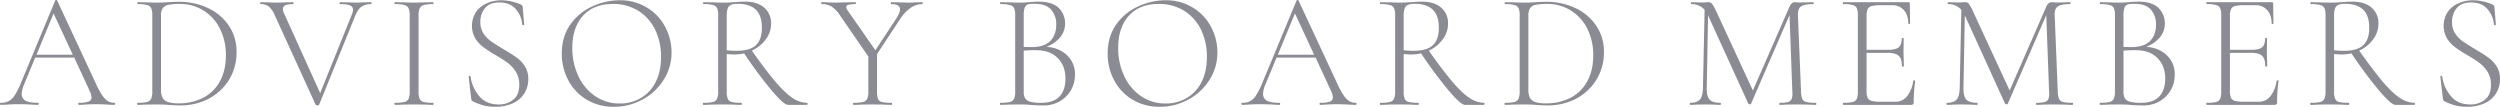 <svg xmlns="http://www.w3.org/2000/svg" width="1826.286" height="78" viewBox="0 0 1826.286 78">
  <defs>
    <style>
      .cls-1 {
        fill: #8b8b94;
        fill-rule: evenodd;
      }
    </style>
  </defs>
  <path id="txt_ADVISOR__BOARD_MEMBERS.svg" data-name="txt_ADVISOR_ BOARD_MEMBERS.svg" class="cls-1" d="M130.248,10455a9.613,9.613,0,0,1-4.86-1.2,16.029,16.029,0,0,1-4.26-4.5,62.223,62.223,0,0,1-4.92-9.3l-27.84-59.7a0.568,0.568,0,0,0-.66-0.4,0.781,0.781,0,0,0-.78.4l-25.08,60.3a51.76,51.76,0,0,1-4.5,8.9,12.277,12.277,0,0,1-4.44,4.3,12.382,12.382,0,0,1-5.7,1.2,0.608,0.608,0,0,0-.6.7,0.649,0.649,0,0,0,.6.8q2.278,0,5.88-.3c2.719-.1,5.079-0.2,7.08-0.2,2.239,0,4.879.1,7.92,0.2q4.078,0.3,6.24.3a0.649,0.649,0,0,0,.6-0.8,0.608,0.608,0,0,0-.6-0.7q-6.12,0-9-1.5a5.479,5.479,0,0,1-2.88-5.1,18.658,18.658,0,0,1,1.68-6.7l8.16-19.7h28.561l11.28,24.4a12.432,12.432,0,0,1,1.32,4.7,3.088,3.088,0,0,1-2.16,3,20,20,0,0,1-7.08.9,0.575,0.575,0,0,0-.48.7c0,0.5.159,0.8,0.48,0.8q1.917,0,5.76-.3c2.718-.1,4.92-0.2,6.6-0.2,1.44,0,3.678.1,6.72,0.2q4.8,0.3,6.96.3c0.318,0,.48-0.3.48-0.8a0.577,0.577,0,0,0-.48-0.7h0Zm-44.52-65.3,14.04,30.2H73.248Zm92.639,67.2a44.3,44.3,0,0,0,20.52-4.8,38.769,38.769,0,0,0,14.94-13.8,38.121,38.121,0,0,0,5.58-20.6,33.495,33.495,0,0,0-5.34-18.6,37.028,37.028,0,0,0-15.06-13.1,49.776,49.776,0,0,0-22.32-4.8q-1.92,0-7.2.3-4.32.3-8.52,0.3c-1.92,0-4.56-.1-7.92-0.2l-5.88-.1c-0.161,0-.24.2-0.24,0.7s0.079,0.7.24,0.7a23.613,23.613,0,0,1,6.9.7,4.379,4.379,0,0,1,3,2.3,13.343,13.343,0,0,1,.78,5.3v55.5a13.348,13.348,0,0,1-.84,5.4,4.585,4.585,0,0,1-3.06,2.3,28.806,28.806,0,0,1-6.9.6c-0.161,0-.24.3-0.24,0.7,0,0.5.079,0.8,0.24,0.8,2.56,0,4.56-.1,6-0.2l7.92-.1c2,0,3.82.1,5.46,0.1q2.459,0.15,4.14.3,4.32,0.3,7.8.3h0Zm-1.2-1.5a26.816,26.816,0,0,1-8.04-1,6.846,6.846,0,0,1-3.84-3.2,13.341,13.341,0,0,1-1.08-5.8v-54a9.805,9.805,0,0,1,1.32-5.6,6.587,6.587,0,0,1,4.14-2.4,41.442,41.442,0,0,1,8.1-.6,31.578,31.578,0,0,1,17.82,5,32.457,32.457,0,0,1,11.88,13.5,42.613,42.613,0,0,1,4.14,19c0,7.4-1.46,13.7-4.38,19a28.879,28.879,0,0,1-12.18,12,38.262,38.262,0,0,1-17.88,4.1h0Zm140.519-73.9-5.04.1c-2.081.1-3.96,0.2-5.64,0.2-2.081,0-4.481-.1-7.2-0.2l-4.8-.1c-0.24,0-.36.2-0.36,0.7s0.12,0.7.36,0.7c3.36,0,5.779.3,7.26,1a3.129,3.129,0,0,1,2.22,3.1,10.032,10.032,0,0,1-.84,3.5l-23.16,57.4-26.16-57.7a8.191,8.191,0,0,1-1.08-3.6,3.047,3.047,0,0,1,1.86-2.9,15.538,15.538,0,0,1,5.58-.8c0.24,0,.36-0.2.36-0.7s-0.12-.7-0.36-0.7l-5.16.1c-3.2.1-5.961,0.2-8.28,0.2-1.121,0-2.8-.1-5.04-0.2l-5.16-.1c-0.24,0-.36.2-0.36,0.7s0.12,0.7.36,0.7a9.128,9.128,0,0,1,6.06,1.9,17.926,17.926,0,0,1,4.38,6.6l29.64,64.9a1.367,1.367,0,0,0,1.32.5c0.8,0,1.239-.1,1.32-0.5l26.4-65.1q2.038-4.8,4.74-6.6a12.8,12.8,0,0,1,6.78-1.7c0.24,0,.36-0.2.36-0.7s-0.12-.7-0.36-0.7h0Zm34.679,65.2v-55.3a13.324,13.324,0,0,1,.78-5.3,4.61,4.61,0,0,1,3-2.5,23.6,23.6,0,0,1,6.9-.7c0.159,0,.24-0.2.24-0.7s-0.081-.7-0.24-0.7l-5.64.1c-3.36.1-6.161,0.2-8.4,0.2-2,0-4.68-.1-8.04-0.2l-5.88-.1c-0.24,0-.36.2-0.36,0.7s0.12,0.7.36,0.7a23.613,23.613,0,0,1,6.9.7,4.589,4.589,0,0,1,3.06,2.3,12.5,12.5,0,0,1,.84,5.3v55.5a13.348,13.348,0,0,1-.84,5.4,4.589,4.589,0,0,1-3.06,2.3,28.806,28.806,0,0,1-6.9.6c-0.24,0-.36.3-0.36,0.7,0,0.5.12,0.8,0.36,0.8,2.479,0,4.44-.1,5.88-0.2l8.04-.1,8.4,0.1c1.359,0.1,3.24.2,5.64,0.2,0.159,0,.24-0.3.24-0.8,0-.4-0.081-0.7-0.24-0.7a28.69,28.69,0,0,1-6.96-.6,4.1,4.1,0,0,1-2.94-2.3,13.555,13.555,0,0,1-.78-5.4h0Zm45.118-50.7a15.729,15.729,0,0,1,3.36-10.1q3.358-4.2,10.56-4.2c5.2,0,9.2,1.6,12,4.9a19.13,19.13,0,0,1,4.68,11.2,0.717,0.717,0,0,0,.78.5,0.541,0.541,0,0,0,.66-0.5l-1.08-12.7q0-1.35-1.8-2.1a36.661,36.661,0,0,0-13.68-2.9,26.612,26.612,0,0,0-10.56,2.1,18.8,18.8,0,0,0-7.98,6.3,18.684,18.684,0,0,0-.72,19.3,23.754,23.754,0,0,0,5.64,6.3,98.048,98.048,0,0,0,9.06,5.9,104.886,104.886,0,0,1,9.3,6,24.6,24.6,0,0,1,5.82,6.5,17.4,17.4,0,0,1,2.4,9.3c0,5-1.46,8.6-4.38,10.9a16.3,16.3,0,0,1-10.74,3.5c-6,0-10.721-2-14.16-6.1a28.262,28.262,0,0,1-6.36-14.4,0.541,0.541,0,0,0-.72-0.4,0.505,0.505,0,0,0-.6.5v0.1l1.8,15.6a6.365,6.365,0,0,0,.3,1.5,1.576,1.576,0,0,0,.78.8,40.608,40.608,0,0,0,8.34,3.2,34.351,34.351,0,0,0,7.98.9,29.989,29.989,0,0,0,13.38-2.7,18.981,18.981,0,0,0,8.22-7.3,19.717,19.717,0,0,0,2.76-10.3,16.5,16.5,0,0,0-2.46-9.2,21.724,21.724,0,0,0-5.88-6.3c-2.28-1.7-5.5-3.7-9.66-6.2-3.92-2.3-6.98-4.3-9.18-5.8a22.288,22.288,0,0,1-5.58-5.8,15.021,15.021,0,0,1-2.28-8.3h0Zm97.559,61.9a43.209,43.209,0,0,0,20.94-5.3,41.08,41.08,0,0,0,15.42-14.4,36.653,36.653,0,0,0,5.76-20,39.1,39.1,0,0,0-4.62-18.6,35.4,35.4,0,0,0-13.26-14.1,37.019,37.019,0,0,0-20.04-5.4,47.334,47.334,0,0,0-19.98,4.5,39.09,39.09,0,0,0-16.02,13.2c-4.161,5.9-6.24,13-6.24,21.2a40.62,40.62,0,0,0,4.74,19.5,35.708,35.708,0,0,0,13.44,14.2,37.645,37.645,0,0,0,19.86,5.2h0Zm4.32-2.4a31.2,31.2,0,0,1-18-5.4,35.838,35.838,0,0,1-12.3-14.7,47.372,47.372,0,0,1-4.38-20.5c0-9.9,2.6-17.7,7.8-23.5,5.2-5.7,12.438-8.6,21.72-8.6a34.426,34.426,0,0,1,18.54,4.9,33.5,33.5,0,0,1,12.36,13.7,44.731,44.731,0,0,1,4.38,20.1c0,7.2-1.32,13.3-3.96,18.4a27.5,27.5,0,0,1-10.8,11.6,29.542,29.542,0,0,1-15.36,4h0Zm136.8-.5a19.189,19.189,0,0,1-10.68-3.6q-5.4-3.6-12.36-11.7-6.962-8.25-17.28-22.8a26.349,26.349,0,0,0,10.2-8.3,18.781,18.781,0,0,0,3.84-11.5,14.688,14.688,0,0,0-4.98-11.6c-3.321-2.9-7.98-4.4-13.98-4.4a73.763,73.763,0,0,0-7.68.4c-1.122,0-2.46.1-4.02,0.2s-3.222.1-4.98,0.1c-2.082,0-4.722-.1-7.92-0.2l-5.76-.1c-0.24,0-.36.2-0.36,0.7s0.12,0.7.36,0.7a23.618,23.618,0,0,1,6.9.7,4.383,4.383,0,0,1,3,2.3,13.361,13.361,0,0,1,.78,5.3v55.5a13.365,13.365,0,0,1-.84,5.4,4.589,4.589,0,0,1-3.06,2.3,29.521,29.521,0,0,1-7.02.6c-0.162,0-.24.3-0.24,0.7,0,0.5.078,0.8,0.24,0.8,2.559,0,4.56-.1,6-0.2l7.92-.1,8.16,0.1c1.44,0.1,3.36.2,5.76,0.2,0.24,0,.36-0.3.36-0.8,0-.4-0.12-0.7-0.36-0.7a28.69,28.69,0,0,1-6.96-.6,4.1,4.1,0,0,1-2.94-2.3,13.537,13.537,0,0,1-.78-5.4v-27.3q4.68,0.3,5.16.3a35.819,35.819,0,0,0,7.56-.8,301.923,301.923,0,0,0,20.46,27.5c5.718,6.7,9.579,10.1,11.58,10.1h13.92c0.24,0,.36-0.3.36-0.8,0-.4-0.12-0.7-0.36-0.7h0Zm-58.68-38.4v-25.2c0-3.6.6-5.9,1.8-7.1,1.2-1.1,3.318-1.6,6.36-1.6q8.519,0,13.02,4.2c3,2.8,4.5,7.2,4.5,13.4,0,5.6-1.422,9.8-4.26,12.5q-4.261,4.2-14.22,4.2a54.6,54.6,0,0,1-7.2-.4h0Zm142.919-35.1-4.44.1c-1.92.1-3.561,0.2-4.92,0.2-2.322,0-5-.1-8.04-0.2l-5.4-.1c-0.162,0-.24.2-0.24,0.7s0.078,0.7.24,0.7c4.32,0,6.48,1.3,6.48,3.8q0,2.4-2.64,6.6l-15.36,23.3-20.16-28.9a5.777,5.777,0,0,1-1.2-2.5,2,2,0,0,1,1.62-1.8,20.948,20.948,0,0,1,5.22-.5c0.159,0,.24-0.2.24-0.7s-0.081-.7-0.24-0.7l-6.24.1c-3.84.1-7.08,0.2-9.72,0.2-0.96,0-2.4-.1-4.32-0.2l-4.44-.1c-0.24,0-.36.2-0.36,0.7s0.12,0.7.36,0.7a13.371,13.371,0,0,1,7.44,1.9,23.152,23.152,0,0,1,6.12,6.6l20.52,29.8v25.5a13.365,13.365,0,0,1-.84,5.4,4.589,4.589,0,0,1-3.06,2.3,28.812,28.812,0,0,1-6.9.6c-0.24,0-.36.3-0.36,0.7,0,0.5.12,0.8,0.36,0.8,2.4,0,4.32-.1,5.76-0.2l8.16-.1,8.16,0.1c1.359,0.1,3.24.2,5.64,0.2,0.24,0,.36-0.3.36-0.8,0-.4-0.12-0.7-0.36-0.7a28.69,28.69,0,0,1-6.96-.6,3.92,3.92,0,0,1-2.88-2.3,14.605,14.605,0,0,1-.72-5.4v-27.3l16.92-25.7a28.248,28.248,0,0,1,7.56-8,15.134,15.134,0,0,1,8.64-2.8c0.159,0,.24-0.2.24-0.7s-0.081-.7-0.24-0.7h0Zm90.6,32.6a24.337,24.337,0,0,0,9.96-6.8,16.1,16.1,0,0,0-1.02-21.7q-4.741-4.5-14.7-4.5a54.678,54.678,0,0,0-6.6.4c-0.96,0-2.081.1-3.36,0.2s-2.64.1-4.08,0.1c-2.081,0-4.721-.1-7.92-0.2l-5.76-.1c-0.24,0-.36.2-0.36,0.7s0.12,0.7.36,0.7a23.613,23.613,0,0,1,6.9.7,4.379,4.379,0,0,1,3,2.3,13.343,13.343,0,0,1,.78,5.3v55.5a13.348,13.348,0,0,1-.84,5.4,4.585,4.585,0,0,1-3.06,2.3,29.51,29.51,0,0,1-7.02.6c-0.161,0-.24.3-0.24,0.7,0,0.5.079,0.8,0.24,0.8,2.56,0,4.56-.1,6-0.2l7.92-.1c1.92,0,3.64.1,5.16,0.1q2.279,0.15,3.96.3,4.56,0.3,8.64.3a23.077,23.077,0,0,0,11.64-2.9,22.057,22.057,0,0,0,8.28-8.1,22.541,22.541,0,0,0,3-11.6,18.826,18.826,0,0,0-5.76-14c-3.84-3.7-8.88-5.8-15.12-6.2h0Zm-8.52-31.4q8.16,0,11.94,4.2a16.049,16.049,0,0,1,3.78,11c0,5-1.44,8.9-4.32,11.9s-7.481,4.5-13.8,4.5l-5.64-.1v-22.8a16.427,16.427,0,0,1,.78-6,4.007,4.007,0,0,1,2.34-2.3,19.922,19.922,0,0,1,4.92-.4h0Zm4.8,72.3a28.012,28.012,0,0,1-8.04-.8,5.771,5.771,0,0,1-3.78-2.5,9.78,9.78,0,0,1-1.02-5v-29.8a84.806,84.806,0,0,1,9.84-.3c6.319,0.1,11.34,2,15.06,5.8s5.58,8.8,5.58,14.9c0,5.6-1.46,10-4.38,13.1s-7.34,4.6-13.26,4.6h0Zm86.52,2.9a43.209,43.209,0,0,0,20.94-5.3,41.08,41.08,0,0,0,15.42-14.4,36.653,36.653,0,0,0,5.76-20,39.1,39.1,0,0,0-4.62-18.6,35.4,35.4,0,0,0-13.26-14.1,37.019,37.019,0,0,0-20.04-5.4,47.334,47.334,0,0,0-19.98,4.5,39.09,39.09,0,0,0-16.02,13.2c-4.161,5.9-6.24,13-6.24,21.2a40.62,40.62,0,0,0,4.74,19.5,35.708,35.708,0,0,0,13.44,14.2,37.645,37.645,0,0,0,19.86,5.2h0Zm4.32-2.4a31.2,31.2,0,0,1-18-5.4,35.838,35.838,0,0,1-12.3-14.7,47.372,47.372,0,0,1-4.38-20.5c0-9.9,2.6-17.7,7.8-23.5,5.2-5.7,12.438-8.6,21.72-8.6a34.426,34.426,0,0,1,18.54,4.9,33.5,33.5,0,0,1,12.36,13.7,44.731,44.731,0,0,1,4.38,20.1c0,7.2-1.32,13.3-3.96,18.4a27.5,27.5,0,0,1-10.8,11.6,29.542,29.542,0,0,1-15.36,4h0Zm138.962-.5a9.623,9.623,0,0,1-4.86-1.2,16.043,16.043,0,0,1-4.26-4.5,62.316,62.316,0,0,1-4.92-9.3l-27.843-59.7a0.568,0.568,0,0,0-.66-0.4,0.781,0.781,0,0,0-.78.4l-25.08,60.3a51.876,51.876,0,0,1-4.5,8.9,10.826,10.826,0,0,1-10.14,5.5,0.608,0.608,0,0,0-.6.7,0.649,0.649,0,0,0,.6.8q2.277,0,5.88-.3c2.718-.1,5.079-0.2,7.08-0.2,2.238,0,4.878.1,7.92,0.2q4.077,0.3,6.24.3a0.649,0.649,0,0,0,.6-0.8,0.608,0.608,0,0,0-.6-0.7q-6.12,0-9-1.5a5.479,5.479,0,0,1-2.88-5.1,18.641,18.641,0,0,1,1.68-6.7l8.16-19.7h28.563l11.28,24.4a12.414,12.414,0,0,1,1.32,4.7,3.088,3.088,0,0,1-2.16,3,20,20,0,0,1-7.08.9,0.576,0.576,0,0,0-.48.7c0,0.5.16,0.8,0.48,0.8q1.92,0,5.76-.3c2.72-.1,4.92-0.2,6.6-0.2,1.44,0,3.68.1,6.72,0.2q4.8,0.3,6.96.3c0.32,0,.48-0.3.48-0.8a0.576,0.576,0,0,0-.48-0.7h0Zm-44.523-65.3,14.043,30.2H980.077Zm138.123,65.3a19.194,19.194,0,0,1-10.68-3.6q-5.4-3.6-12.36-11.7-6.96-8.25-17.28-22.8a26.327,26.327,0,0,0,10.2-8.3,18.775,18.775,0,0,0,3.84-11.5,14.682,14.682,0,0,0-4.98-11.6c-3.32-2.9-7.98-4.4-13.98-4.4a73.777,73.777,0,0,0-7.68.4c-1.12,0-2.46.1-4.02,0.2s-3.22.1-4.98,0.1c-2.08,0-4.72-.1-7.92-0.2l-5.76-.1c-0.24,0-.36.2-0.36,0.7s0.12,0.7.36,0.7a23.609,23.609,0,0,1,6.9.7,4.377,4.377,0,0,1,3,2.3,13.343,13.343,0,0,1,.78,5.3v55.5a13.331,13.331,0,0,1-.84,5.4,4.585,4.585,0,0,1-3.06,2.3,29.5,29.5,0,0,1-7.02.6c-0.16,0-.24.3-0.24,0.7,0,0.5.08,0.8,0.24,0.8,2.56,0,4.56-.1,6-0.2l7.92-.1,8.16,0.1c1.44,0.1,3.36.2,5.76,0.2,0.24,0,.36-0.3.36-0.8,0-.4-0.12-0.7-0.36-0.7a28.7,28.7,0,0,1-6.96-.6,4.1,4.1,0,0,1-2.94-2.3,13.574,13.574,0,0,1-.78-5.4v-27.3q4.68,0.3,5.16.3a35.793,35.793,0,0,0,7.56-.8,302.111,302.111,0,0,0,20.46,27.5c5.72,6.7,9.58,10.1,11.58,10.1h13.92c0.24,0,.36-0.3.36-0.8,0-.4-0.12-0.7-0.36-0.7h0Zm-58.68-38.4v-25.2c0-3.6.6-5.9,1.8-7.1,1.2-1.1,3.32-1.6,6.36-1.6q8.52,0,13.02,4.2c3,2.8,4.5,7.2,4.5,13.4,0,5.6-1.42,9.8-4.26,12.5q-4.26,4.2-14.22,4.2a54.635,54.635,0,0,1-7.2-.4h0Zm105.24,40.3a44.3,44.3,0,0,0,20.52-4.8,38.769,38.769,0,0,0,14.94-13.8,38.121,38.121,0,0,0,5.58-20.6,33.568,33.568,0,0,0-5.34-18.6,37.093,37.093,0,0,0-15.06-13.1,49.776,49.776,0,0,0-22.32-4.8q-1.935,0-7.2.3c-2.88.2-5.73,0.3-8.52,0.3-1.92,0-4.56-.1-7.92-0.2l-5.88-.1c-0.17,0-.24.2-0.24,0.7s0.07,0.7.24,0.7a23.653,23.653,0,0,1,6.9.7,4.421,4.421,0,0,1,3,2.3,13.528,13.528,0,0,1,.78,5.3v55.5a13.507,13.507,0,0,1-.84,5.4,4.632,4.632,0,0,1-3.06,2.3,28.857,28.857,0,0,1-6.9.6c-0.17,0-.24.3-0.24,0.7,0,0.5.07,0.8,0.24,0.8,2.55,0,4.56-.1,6-0.2l7.92-.1c1.99,0,3.81.1,5.46,0.1q2.445,0.15,4.14.3c2.88,0.2,5.47.3,7.8,0.3h0Zm-1.2-1.5a26.725,26.725,0,0,1-8.04-1,6.816,6.816,0,0,1-3.84-3.2,13.341,13.341,0,0,1-1.08-5.8v-54a9.734,9.734,0,0,1,1.32-5.6,6.534,6.534,0,0,1,4.14-2.4,41.316,41.316,0,0,1,8.1-.6,31.578,31.578,0,0,1,17.82,5,32.457,32.457,0,0,1,11.88,13.5,42.613,42.613,0,0,1,4.14,19c0,7.4-1.47,13.7-4.38,19a28.986,28.986,0,0,1-12.18,12,38.288,38.288,0,0,1-17.88,4.1h0Zm197.03-.4a28.8,28.8,0,0,1-6.9-.6,4.126,4.126,0,0,1-3-2.3,14.691,14.691,0,0,1-.9-5.4l-2.28-55.8c-0.08-3.2.74-5.3,2.46-6.4s4.66-1.6,8.82-1.6c0.16,0,.24-0.2.24-0.7s-0.08-.7-0.24-0.7a36.2,36.2,0,0,0-3.72.1l-5.4.1a24.857,24.857,0,0,1-3-.1,10.576,10.576,0,0,0-1.56-.1,2.888,2.888,0,0,0-1.98.8,6.242,6.242,0,0,0-1.62,2.2l-26.88,61.5-27-58.3a32.925,32.925,0,0,0-2.88-5.1,3.124,3.124,0,0,0-2.64-1.1,16.951,16.951,0,0,0-2.04.1,30.95,30.95,0,0,1-3.24.1,27.818,27.818,0,0,1-3.12-.1l-4.08-.1c-0.16,0-.24.2-0.24,0.7s0.08,0.7.24,0.7a12.368,12.368,0,0,1,9.72,4.2l-1.2,56.9c-0.08,4.1-.82,6.9-2.22,8.6q-2.1,2.4-7.14,2.4c-0.16,0-.24.3-0.24,0.7,0,0.5.08,0.8,0.24,0.8,2.08,0,3.64-.1,4.68-0.2l5.88-.1,6.48,0.1c1.2,0.1,2.92.2,5.16,0.2,0.16,0,.24-0.3.24-0.8,0-.4-0.08-0.7-0.24-0.7q-5.88,0-8.04-2.4c-1.44-1.6-2.12-4.5-2.04-8.6l0.96-52.8,0.12,0.2,29.28,64.2a1.6,1.6,0,0,0,1.08.5,1.013,1.013,0,0,0,.96-0.5l28.08-64.7,2.04,55.8a13.167,13.167,0,0,1-.42,5.3,4.28,4.28,0,0,1-2.64,2.4,23.142,23.142,0,0,1-6.18.6c-0.16,0-.24.3-0.24,0.7,0,0.5.08,0.8,0.24,0.8,2.16,0,3.84-.1,5.04-0.2l7.44-.1,8.04,0.1c1.44,0.1,3.4.2,5.88,0.2,0.24,0,.36-0.3.36-0.8,0-.4-0.12-0.7-0.36-0.7h0Zm71.16-16.1a22.026,22.026,0,0,1-4.38,11.1,10.288,10.288,0,0,1-8.22,4.2h-11.04a27.225,27.225,0,0,1-6.78-.6,4.5,4.5,0,0,1-2.88-2.2,12.565,12.565,0,0,1-.78-5.1v-27.8h15.48c3.84,0,6.52.8,8.04,2.2s2.28,4,2.28,7.6a1.4,1.4,0,0,0,1.44,0l-0.12-5.7q-0.12-1.65-.12-5.1l0.12-9.5q0-.3-0.72-0.3t-0.72.3c0,3-.72,5.2-2.16,6.4s-4,1.9-7.68,1.9h-15.84v-24.4a13.343,13.343,0,0,1,.78-5.3,4.35,4.35,0,0,1,2.94-2.3,27.327,27.327,0,0,1,6.72-.6h8.28a10.915,10.915,0,0,1,8.52,3.6c2.16,2.4,3.24,5.7,3.24,9.8q0,0.3.66,0.3t0.66-.3l-0.24-14.6a0.908,0.908,0,0,0-1.08-1h-47.52c-0.16,0-.24.2-0.24,0.7s0.08,0.7.24,0.7a23.609,23.609,0,0,1,6.9.7,4.377,4.377,0,0,1,3,2.3,13.343,13.343,0,0,1,.78,5.3v55.5a14.256,14.256,0,0,1-.78,5.4,4.377,4.377,0,0,1-3,2.3,28.8,28.8,0,0,1-6.9.6c-0.16,0-.24.3-0.24,0.7,0,0.5.08,0.8,0.24,0.8h49.56a2,2,0,0,0,1.5-.5,1.633,1.633,0,0,0,.42-1.3,109.384,109.384,0,0,1,1.08-15.6c0-.3-0.24-0.4-0.72-0.5q-0.72,0-.72.3h0Zm116.4,16.1a28.8,28.8,0,0,1-6.9-.6,4.126,4.126,0,0,1-3-2.3,14.691,14.691,0,0,1-.9-5.4l-2.28-55.8c-0.08-3.2.74-5.3,2.46-6.4s4.66-1.6,8.82-1.6c0.16,0,.24-0.2.24-0.7s-0.08-.7-0.24-0.7a36.2,36.2,0,0,0-3.72.1l-5.4.1a24.857,24.857,0,0,1-3-.1,10.576,10.576,0,0,0-1.56-.1,2.888,2.888,0,0,0-1.98.8,6.242,6.242,0,0,0-1.62,2.2l-26.88,61.5-27-58.3a32.925,32.925,0,0,0-2.88-5.1,3.124,3.124,0,0,0-2.64-1.1,16.951,16.951,0,0,0-2.04.1,30.95,30.95,0,0,1-3.24.1,27.818,27.818,0,0,1-3.12-.1l-4.08-.1c-0.16,0-.24.2-0.24,0.7s0.08,0.7.24,0.7a12.368,12.368,0,0,1,9.72,4.2l-1.2,56.9c-0.08,4.1-.82,6.9-2.22,8.6q-2.1,2.4-7.14,2.4c-0.16,0-.24.3-0.24,0.7,0,0.5.08,0.8,0.24,0.8,2.08,0,3.64-.1,4.68-0.2l5.88-.1,6.48,0.1c1.2,0.1,2.92.2,5.16,0.2,0.16,0,.24-0.3.24-0.8,0-.4-0.08-0.7-0.24-0.7q-5.88,0-8.04-2.4c-1.44-1.6-2.12-4.5-2.04-8.6l0.96-52.8,0.12,0.2,29.28,64.2a1.6,1.6,0,0,0,1.08.5,1.013,1.013,0,0,0,.96-0.5l28.08-64.7,2.04,55.8a13.167,13.167,0,0,1-.42,5.3,4.28,4.28,0,0,1-2.64,2.4,23.142,23.142,0,0,1-6.18.6c-0.16,0-.24.3-0.24,0.7,0,0.5.08,0.8,0.24,0.8,2.16,0,3.84-.1,5.04-0.2l7.44-.1,8.04,0.1c1.44,0.1,3.4.2,5.88,0.2,0.24,0,.36-0.3.36-0.8,0-.4-0.12-0.7-0.36-0.7h0Zm53.76-40.9a24.33,24.33,0,0,0,9.96-6.8,16.1,16.1,0,0,0-1.02-21.7q-4.74-4.5-14.7-4.5a54.69,54.69,0,0,0-6.6.4c-0.96,0-2.08.1-3.36,0.2s-2.64.1-4.08,0.1c-2.08,0-4.72-.1-7.92-0.2l-5.76-.1c-0.24,0-.36.2-0.36,0.7s0.12,0.7.36,0.7a23.609,23.609,0,0,1,6.9.7,4.377,4.377,0,0,1,3,2.3,13.343,13.343,0,0,1,.78,5.3v55.5a13.331,13.331,0,0,1-.84,5.4,4.585,4.585,0,0,1-3.06,2.3,29.5,29.5,0,0,1-7.02.6c-0.16,0-.24.3-0.24,0.7,0,0.5.08,0.8,0.24,0.8,2.56,0,4.56-.1,6-0.2l7.92-.1c1.92,0,3.64.1,5.16,0.1q2.28,0.15,3.96.3,4.56,0.3,8.64.3a23.075,23.075,0,0,0,11.64-2.9,22.057,22.057,0,0,0,8.28-8.1,22.531,22.531,0,0,0,3-11.6,18.826,18.826,0,0,0-5.76-14c-3.84-3.7-8.88-5.8-15.12-6.2h0Zm-8.52-31.4q8.16,0,11.94,4.2a16.049,16.049,0,0,1,3.78,11c0,5-1.44,8.9-4.32,11.9s-7.48,4.5-13.8,4.5l-5.64-.1v-22.8a16.449,16.449,0,0,1,.78-6,4.007,4.007,0,0,1,2.34-2.3,19.927,19.927,0,0,1,4.92-.4h0Zm4.8,72.3a28.016,28.016,0,0,1-8.04-.8,5.776,5.776,0,0,1-3.78-2.5,9.78,9.78,0,0,1-1.02-5v-29.8a84.806,84.806,0,0,1,9.84-.3c6.32,0.1,11.34,2,15.06,5.8s5.58,8.8,5.58,14.9c0,5.6-1.46,10-4.38,13.1s-7.34,4.6-13.26,4.6h0Zm99-16.1a22.026,22.026,0,0,1-4.38,11.1,10.288,10.288,0,0,1-8.22,4.2h-11.04a27.225,27.225,0,0,1-6.78-.6,4.5,4.5,0,0,1-2.88-2.2,12.565,12.565,0,0,1-.78-5.1v-27.8h15.48c3.84,0,6.52.8,8.04,2.2s2.28,4,2.28,7.6a1.4,1.4,0,0,0,1.44,0l-0.12-5.7q-0.12-1.65-.12-5.1l0.12-9.5q0-.3-0.72-0.3t-0.72.3c0,3-.72,5.2-2.16,6.4s-4,1.9-7.68,1.9h-15.84v-24.4a13.343,13.343,0,0,1,.78-5.3,4.35,4.35,0,0,1,2.94-2.3,27.327,27.327,0,0,1,6.72-.6h8.28a10.915,10.915,0,0,1,8.52,3.6c2.16,2.4,3.24,5.7,3.24,9.8q0,0.3.66,0.3t0.66-.3l-0.24-14.6a0.908,0.908,0,0,0-1.08-1h-47.52c-0.16,0-.24.2-0.24,0.7s0.08,0.7.24,0.7a23.609,23.609,0,0,1,6.9.7,4.377,4.377,0,0,1,3,2.3,13.343,13.343,0,0,1,.78,5.3v55.5a14.256,14.256,0,0,1-.78,5.4,4.377,4.377,0,0,1-3,2.3,28.8,28.8,0,0,1-6.9.6c-0.16,0-.24.3-0.24,0.7,0,0.5.08,0.8,0.24,0.8h49.56a2,2,0,0,0,1.5-.5,1.633,1.633,0,0,0,.42-1.3,109.384,109.384,0,0,1,1.08-15.6c0-.3-0.24-0.4-0.72-0.5q-0.72,0-.72.3h0Zm100.68,16.1a19.194,19.194,0,0,1-10.68-3.6q-5.4-3.6-12.36-11.7-6.96-8.25-17.28-22.8a26.327,26.327,0,0,0,10.2-8.3,18.775,18.775,0,0,0,3.84-11.5,14.682,14.682,0,0,0-4.98-11.6c-3.32-2.9-7.98-4.4-13.98-4.4a73.777,73.777,0,0,0-7.68.4c-1.12,0-2.46.1-4.02,0.2s-3.22.1-4.98,0.1c-2.08,0-4.72-.1-7.92-0.2l-5.76-.1c-0.24,0-.36.2-0.36,0.7s0.12,0.7.36,0.7a23.609,23.609,0,0,1,6.9.7,4.377,4.377,0,0,1,3,2.3,13.343,13.343,0,0,1,.78,5.3v55.5a13.331,13.331,0,0,1-.84,5.4,4.585,4.585,0,0,1-3.06,2.3,29.5,29.5,0,0,1-7.02.6c-0.16,0-.24.3-0.24,0.7,0,0.5.08,0.8,0.24,0.8,2.56,0,4.56-.1,6-0.2l7.92-.1,8.16,0.1c1.44,0.1,3.36.2,5.76,0.2,0.24,0,.36-0.3.36-0.8,0-.4-0.12-0.7-0.36-0.7a28.7,28.7,0,0,1-6.96-.6,4.1,4.1,0,0,1-2.94-2.3,13.574,13.574,0,0,1-.78-5.4v-27.3q4.68,0.3,5.16.3a35.793,35.793,0,0,0,7.56-.8,302.111,302.111,0,0,0,20.46,27.5c5.72,6.7,9.58,10.1,11.58,10.1h13.92c0.24,0,.36-0.3.36-0.8,0-.4-0.12-0.7-0.36-0.7h0Zm-58.68-38.4v-25.2c0-3.6.6-5.9,1.8-7.1,1.2-1.1,3.32-1.6,6.36-1.6q8.52,0,13.02,4.2c3,2.8,4.5,7.2,4.5,13.4,0,5.6-1.42,9.8-4.26,12.5q-4.26,4.2-14.22,4.2a54.635,54.635,0,0,1-7.2-.4h0Zm86.16-20.6a15.729,15.729,0,0,1,3.36-10.1c2.23-2.8,5.76-4.2,10.56-4.2,5.2,0,9.19,1.6,12,4.9a19.13,19.13,0,0,1,4.68,11.2,0.71,0.71,0,0,0,.78.5,0.545,0.545,0,0,0,.66-0.5l-1.08-12.7q0-1.35-1.8-2.1a36.734,36.734,0,0,0-13.68-2.9,26.58,26.58,0,0,0-10.56,2.1,18.743,18.743,0,0,0-7.98,6.3,18.684,18.684,0,0,0-.72,19.3,23.6,23.6,0,0,0,5.64,6.3,98.048,98.048,0,0,0,9.06,5.9,106.246,106.246,0,0,1,9.3,6,24.758,24.758,0,0,1,5.82,6.5,17.4,17.4,0,0,1,2.4,9.3c0,5-1.46,8.6-4.38,10.9a16.312,16.312,0,0,1-10.74,3.5c-6,0-10.73-2-14.16-6.1a28.187,28.187,0,0,1-6.36-14.4,0.541,0.541,0,0,0-.72-0.4,0.5,0.5,0,0,0-.6.5v0.1l1.8,15.6a5.929,5.929,0,0,0,.3,1.5,1.541,1.541,0,0,0,.78.8,40.608,40.608,0,0,0,8.34,3.2,34.3,34.3,0,0,0,7.98.9,30.016,30.016,0,0,0,13.38-2.7,19.032,19.032,0,0,0,8.22-7.3,19.717,19.717,0,0,0,2.76-10.3,16.572,16.572,0,0,0-2.46-9.2,21.724,21.724,0,0,0-5.88-6.3c-2.28-1.7-5.51-3.7-9.66-6.2-3.92-2.3-6.98-4.3-9.18-5.8a22,22,0,0,1-5.58-5.8,15.021,15.021,0,0,1-2.28-8.3h0Z" transform="translate(-46.594 -10379.9)"/>
</svg>
